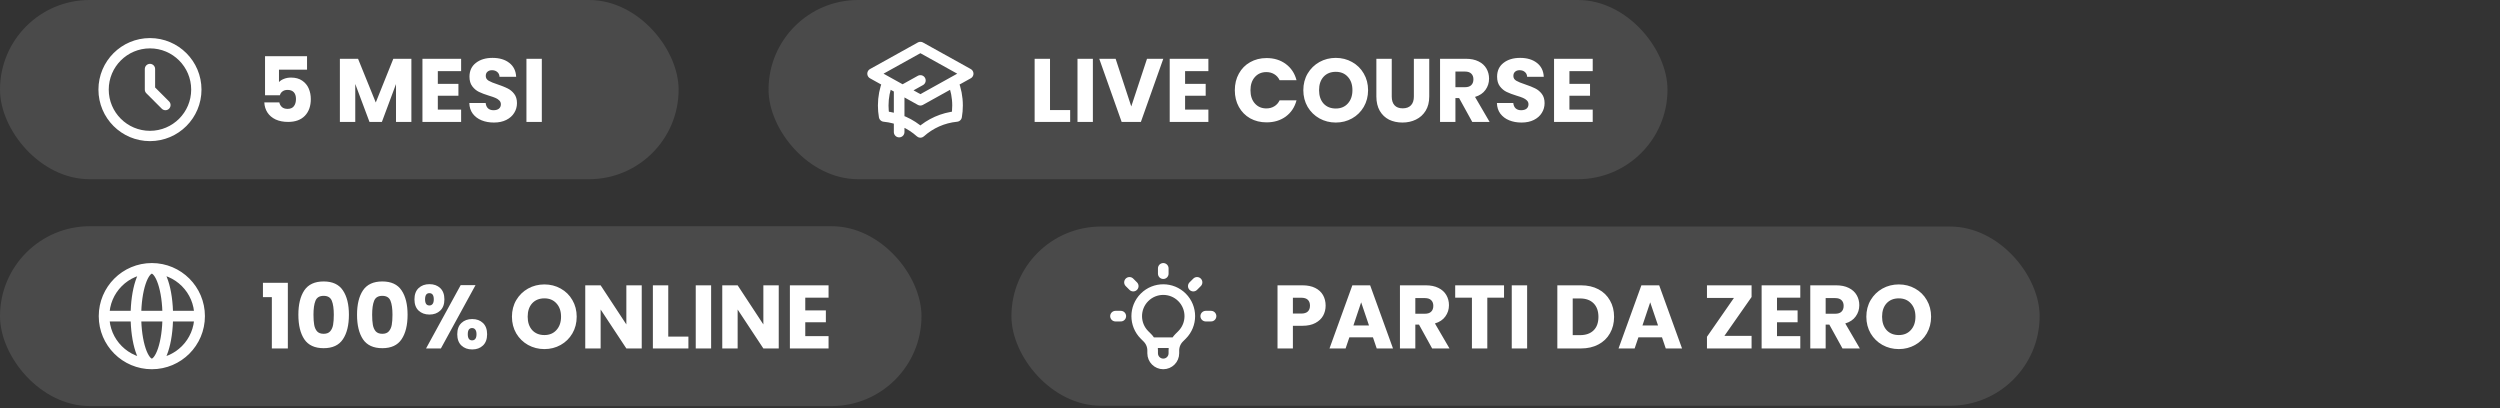 <svg width="851" height="139" viewBox="0 0 851 139" fill="none" xmlns="http://www.w3.org/2000/svg">
<rect x="0" y="0" width="851" height="139" fill="#333333" stroke="none"/>
<rect width="231" height="61" rx="30.5" fill="#F6F6F6" fill-opacity="0.12"/>
<path d="M51.047 23.484V30.5L56.309 35.762M66.833 30.5C66.833 39.218 59.765 46.285 51.047 46.285C42.329 46.285 35.262 39.218 35.262 30.5C35.262 21.782 42.329 14.714 51.047 14.714C59.765 14.714 66.833 21.782 66.833 30.5Z" stroke="white" stroke-width="3.508" stroke-linecap="round" stroke-linejoin="round"/>
<path d="M104.515 23.713H94.963V27.938C95.371 27.489 95.943 27.122 96.677 26.836C97.412 26.55 98.208 26.407 99.065 26.407C100.596 26.407 101.861 26.754 102.862 27.448C103.882 28.142 104.627 29.04 105.096 30.142C105.566 31.244 105.8 32.438 105.8 33.724C105.8 36.112 105.127 38.01 103.78 39.418C102.433 40.806 100.535 41.5 98.086 41.5C96.453 41.5 95.034 41.224 93.83 40.673C92.626 40.102 91.698 39.316 91.044 38.316C90.391 37.316 90.034 36.163 89.973 34.857H95.085C95.208 35.489 95.504 36.02 95.973 36.449C96.443 36.857 97.086 37.061 97.902 37.061C98.861 37.061 99.576 36.755 100.045 36.142C100.514 35.53 100.749 34.714 100.749 33.693C100.749 32.693 100.504 31.928 100.014 31.397C99.525 30.867 98.81 30.601 97.871 30.601C97.177 30.601 96.606 30.775 96.157 31.122C95.708 31.448 95.412 31.887 95.269 32.438H90.218V19.121H104.515V23.713ZM140.036 20.009V41.5H134.801V28.611L129.995 41.5H125.77L120.933 28.581V41.5H115.698V20.009H121.882L127.913 34.887L133.883 20.009H140.036ZM149.036 24.203V28.55H156.047V32.591H149.036V37.306H156.965V41.5H143.801V20.009H156.965V24.203H149.036ZM168.14 41.714C166.568 41.714 165.16 41.459 163.915 40.949C162.67 40.439 161.67 39.684 160.915 38.684C160.18 37.683 159.792 36.479 159.752 35.071H165.323C165.405 35.867 165.68 36.479 166.15 36.908C166.619 37.316 167.232 37.52 167.987 37.52C168.762 37.52 169.375 37.347 169.824 37C170.273 36.632 170.497 36.132 170.497 35.5C170.497 34.969 170.313 34.53 169.946 34.183C169.599 33.836 169.16 33.55 168.63 33.326C168.119 33.102 167.385 32.846 166.425 32.561C165.038 32.132 163.905 31.703 163.027 31.275C162.15 30.846 161.394 30.214 160.762 29.377C160.129 28.54 159.813 27.448 159.813 26.101C159.813 24.101 160.537 22.54 161.986 21.417C163.435 20.274 165.323 19.703 167.65 19.703C170.017 19.703 171.926 20.274 173.375 21.417C174.824 22.54 175.599 24.111 175.701 26.132H170.038C169.997 25.438 169.742 24.897 169.273 24.509C168.803 24.101 168.201 23.897 167.466 23.897C166.834 23.897 166.323 24.07 165.936 24.417C165.548 24.744 165.354 25.224 165.354 25.856C165.354 26.55 165.68 27.091 166.334 27.479C166.987 27.866 168.007 28.285 169.395 28.734C170.783 29.203 171.905 29.652 172.763 30.081C173.64 30.509 174.395 31.132 175.028 31.948C175.661 32.765 175.977 33.816 175.977 35.102C175.977 36.326 175.661 37.438 175.028 38.439C174.416 39.439 173.518 40.235 172.334 40.827C171.15 41.418 169.752 41.714 168.14 41.714ZM184.434 20.009V41.5H179.199V20.009H184.434Z" fill="white"/>
<rect x="261.614" width="306" height="61" rx="30.5" fill="#F6F6F6" fill-opacity="0.12"/>
<path d="M313.299 34.114L329.563 25.079L313.299 16.043L297.035 25.079L313.299 34.114ZM313.299 34.114L324.429 27.931C325.41 30.403 325.948 33.099 325.948 35.921C325.948 37.188 325.84 38.43 325.631 39.638C320.914 40.097 316.64 42.066 313.299 45.057C309.958 42.066 305.683 40.097 300.967 39.638C300.758 38.43 300.649 37.188 300.649 35.921C300.649 33.099 301.188 30.403 302.169 27.931L313.299 34.114ZM306.071 44.956V31.403L313.299 27.388" stroke="white" stroke-width="3.614" stroke-linecap="round" stroke-linejoin="round"/>
<path d="M357.424 37.459H364.282V41.5H352.189V20.009H357.424V37.459ZM372.014 20.009V41.5H366.779V20.009H372.014ZM395.982 20.009L388.359 41.5H381.808L374.185 20.009H379.757L385.084 36.234L390.441 20.009H395.982ZM403.405 24.203V28.55H410.416V32.591H403.405V37.306H411.334V41.5H398.17V20.009H411.334V24.203H403.405ZM420.333 30.724C420.333 28.601 420.792 26.713 421.71 25.06C422.629 23.387 423.904 22.091 425.537 21.172C427.19 20.233 429.058 19.764 431.139 19.764C433.691 19.764 435.874 20.438 437.691 21.785C439.507 23.131 440.722 24.968 441.334 27.295H435.579C435.15 26.397 434.538 25.713 433.742 25.244C432.966 24.774 432.078 24.54 431.078 24.54C429.466 24.54 428.16 25.101 427.16 26.224C426.16 27.346 425.66 28.846 425.66 30.724C425.66 32.602 426.16 34.102 427.16 35.224C428.16 36.347 429.466 36.908 431.078 36.908C432.078 36.908 432.966 36.673 433.742 36.204C434.538 35.734 435.15 35.051 435.579 34.153H441.334C440.722 36.479 439.507 38.316 437.691 39.663C435.874 40.99 433.691 41.653 431.139 41.653C429.058 41.653 427.19 41.194 425.537 40.275C423.904 39.337 422.629 38.041 421.71 36.387C420.792 34.734 420.333 32.846 420.333 30.724ZM454.704 41.714C452.683 41.714 450.826 41.245 449.132 40.306C447.458 39.367 446.122 38.061 445.122 36.387C444.142 34.694 443.652 32.795 443.652 30.693C443.652 28.591 444.142 26.703 445.122 25.03C446.122 23.356 447.458 22.05 449.132 21.111C450.826 20.172 452.683 19.703 454.704 19.703C456.724 19.703 458.571 20.172 460.245 21.111C461.939 22.05 463.266 23.356 464.225 25.03C465.204 26.703 465.694 28.591 465.694 30.693C465.694 32.795 465.204 34.694 464.225 36.387C463.245 38.061 461.919 39.367 460.245 40.306C458.571 41.245 456.724 41.714 454.704 41.714ZM454.704 36.938C456.418 36.938 457.786 36.367 458.806 35.224C459.847 34.081 460.367 32.571 460.367 30.693C460.367 28.795 459.847 27.285 458.806 26.162C457.786 25.019 456.418 24.448 454.704 24.448C452.969 24.448 451.581 25.009 450.54 26.132C449.52 27.254 449.01 28.775 449.01 30.693C449.01 32.591 449.52 34.112 450.54 35.255C451.581 36.377 452.969 36.938 454.704 36.938ZM473.75 20.009V32.867C473.75 34.153 474.066 35.142 474.699 35.836C475.332 36.53 476.26 36.877 477.485 36.877C478.709 36.877 479.648 36.53 480.301 35.836C480.954 35.142 481.281 34.153 481.281 32.867V20.009H486.516V32.836C486.516 34.755 486.108 36.377 485.291 37.704C484.475 39.031 483.373 40.031 481.985 40.704C480.618 41.377 479.087 41.714 477.393 41.714C475.699 41.714 474.178 41.388 472.831 40.735C471.505 40.061 470.454 39.061 469.678 37.734C468.903 36.387 468.515 34.755 468.515 32.836V20.009H473.75ZM501.152 41.5L496.682 33.387H495.427V41.5H490.192V20.009H498.978C500.672 20.009 502.111 20.305 503.295 20.897C504.499 21.488 505.397 22.305 505.989 23.346C506.581 24.366 506.877 25.509 506.877 26.775C506.877 28.203 506.469 29.479 505.652 30.601C504.856 31.724 503.672 32.52 502.101 32.989L507.06 41.5H501.152ZM495.427 29.683H498.672C499.631 29.683 500.346 29.448 500.815 28.979C501.305 28.509 501.55 27.846 501.55 26.989C501.55 26.172 501.305 25.53 500.815 25.06C500.346 24.591 499.631 24.356 498.672 24.356H495.427V29.683ZM517.939 41.714C516.367 41.714 514.959 41.459 513.714 40.949C512.469 40.439 511.469 39.684 510.714 38.684C509.979 37.683 509.592 36.479 509.551 35.071H515.123C515.204 35.867 515.48 36.479 515.949 36.908C516.419 37.316 517.031 37.52 517.786 37.52C518.562 37.52 519.174 37.347 519.623 37C520.072 36.632 520.296 36.132 520.296 35.5C520.296 34.969 520.113 34.53 519.745 34.183C519.398 33.836 518.959 33.55 518.429 33.326C517.919 33.102 517.184 32.846 516.225 32.561C514.837 32.132 513.704 31.703 512.826 31.275C511.949 30.846 511.194 30.214 510.561 29.377C509.928 28.54 509.612 27.448 509.612 26.101C509.612 24.101 510.337 22.54 511.786 21.417C513.235 20.274 515.123 19.703 517.449 19.703C519.817 19.703 521.725 20.274 523.174 21.417C524.623 22.54 525.399 24.111 525.501 26.132H519.837C519.796 25.438 519.541 24.897 519.072 24.509C518.602 24.101 518 23.897 517.266 23.897C516.633 23.897 516.123 24.07 515.735 24.417C515.347 24.744 515.153 25.224 515.153 25.856C515.153 26.55 515.48 27.091 516.133 27.479C516.786 27.866 517.806 28.285 519.194 28.734C520.582 29.203 521.705 29.652 522.562 30.081C523.439 30.509 524.195 31.132 524.827 31.948C525.46 32.765 525.776 33.816 525.776 35.102C525.776 36.326 525.46 37.438 524.827 38.439C524.215 39.439 523.317 40.235 522.133 40.827C520.949 41.418 519.551 41.714 517.939 41.714ZM534.233 24.203V28.55H541.244V32.591H534.233V37.306H542.162V41.5H528.998V20.009H542.162V24.203H534.233Z" fill="white"/>
<rect y="77" width="313.677" height="61.228" rx="30.614" fill="#F6F6F6" fill-opacity="0.12"/>
<path d="M67.949 107.614C67.949 116.596 60.667 123.878 51.685 123.878M67.949 107.614C67.949 98.632 60.667 91.35 51.685 91.35M67.949 107.614H35.421M51.685 123.878C42.703 123.878 35.421 116.596 35.421 107.614M51.685 123.878C54.679 123.878 57.106 116.596 57.106 107.614C57.106 98.632 54.679 91.35 51.685 91.35M51.685 123.878C48.691 123.878 46.264 116.596 46.264 107.614C46.264 98.632 48.691 91.35 51.685 91.35M35.421 107.614C35.421 98.632 42.703 91.35 51.685 91.35" stroke="white" stroke-width="3.614" stroke-linecap="round" stroke-linejoin="round"/>
<path d="M89.504 101.134V96.266H97.984V118.614H92.535V101.134H89.504ZM101.565 107.134C101.565 103.624 102.239 100.858 103.586 98.838C104.953 96.817 107.147 95.807 110.168 95.807C113.188 95.807 115.372 96.817 116.719 98.838C118.087 100.858 118.77 103.624 118.77 107.134C118.77 110.685 118.087 113.471 116.719 115.492C115.372 117.512 113.188 118.522 110.168 118.522C107.147 118.522 104.953 117.512 103.586 115.492C102.239 113.471 101.565 110.685 101.565 107.134ZM113.627 107.134C113.627 105.073 113.403 103.491 112.954 102.389C112.505 101.266 111.576 100.705 110.168 100.705C108.759 100.705 107.831 101.266 107.382 102.389C106.933 103.491 106.708 105.073 106.708 107.134C106.708 108.522 106.79 109.675 106.953 110.593C107.116 111.491 107.443 112.226 107.933 112.798C108.443 113.349 109.188 113.624 110.168 113.624C111.147 113.624 111.882 113.349 112.372 112.798C112.882 112.226 113.219 111.491 113.382 110.593C113.545 109.675 113.627 108.522 113.627 107.134ZM121.536 107.134C121.536 103.624 122.21 100.858 123.557 98.838C124.924 96.817 127.118 95.807 130.139 95.807C133.159 95.807 135.343 96.817 136.69 98.838C138.058 100.858 138.741 103.624 138.741 107.134C138.741 110.685 138.058 113.471 136.69 115.492C135.343 117.512 133.159 118.522 130.139 118.522C127.118 118.522 124.924 117.512 123.557 115.492C122.21 113.471 121.536 110.685 121.536 107.134ZM133.598 107.134C133.598 105.073 133.374 103.491 132.925 102.389C132.476 101.266 131.547 100.705 130.139 100.705C128.73 100.705 127.802 101.266 127.353 102.389C126.904 103.491 126.679 105.073 126.679 107.134C126.679 108.522 126.761 109.675 126.924 110.593C127.087 111.491 127.414 112.226 127.904 112.798C128.414 113.349 129.159 113.624 130.139 113.624C131.118 113.624 131.853 113.349 132.343 112.798C132.853 112.226 133.19 111.491 133.353 110.593C133.516 109.675 133.598 108.522 133.598 107.134ZM141.078 101.899C141.078 100.246 141.548 98.97 142.487 98.072C143.446 97.174 144.681 96.725 146.191 96.725C147.701 96.725 148.926 97.174 149.865 98.072C150.804 98.97 151.273 100.246 151.273 101.899C151.273 103.552 150.804 104.828 149.865 105.726C148.926 106.624 147.701 107.073 146.191 107.073C144.681 107.073 143.446 106.624 142.487 105.726C141.548 104.828 141.078 103.552 141.078 101.899ZM161.865 97.062L150.079 118.614H145.028L156.814 97.062H161.865ZM146.16 99.787C145.181 99.787 144.691 100.491 144.691 101.899C144.691 103.287 145.181 103.981 146.16 103.981C146.63 103.981 146.997 103.807 147.262 103.46C147.528 103.113 147.66 102.593 147.66 101.899C147.66 100.491 147.16 99.787 146.16 99.787ZM155.651 113.777C155.651 112.124 156.12 110.848 157.059 109.95C157.998 109.052 159.222 108.603 160.733 108.603C162.243 108.603 163.468 109.052 164.406 109.95C165.345 110.848 165.815 112.124 165.815 113.777C165.815 115.43 165.345 116.706 164.406 117.604C163.468 118.502 162.243 118.951 160.733 118.951C159.222 118.951 157.998 118.502 157.059 117.604C156.12 116.706 155.651 115.43 155.651 113.777ZM160.702 111.665C160.233 111.665 159.865 111.838 159.6 112.185C159.355 112.532 159.233 113.063 159.233 113.777C159.233 115.165 159.722 115.859 160.702 115.859C161.172 115.859 161.539 115.686 161.804 115.339C162.07 114.992 162.202 114.471 162.202 113.777C162.202 113.083 162.07 112.563 161.804 112.216C161.539 111.849 161.172 111.665 160.702 111.665ZM185.317 118.829C183.296 118.829 181.439 118.359 179.745 117.42C178.072 116.481 176.735 115.175 175.735 113.502C174.755 111.808 174.265 109.91 174.265 107.807C174.265 105.705 174.755 103.817 175.735 102.144C176.735 100.47 178.072 99.164 179.745 98.225C181.439 97.286 183.296 96.817 185.317 96.817C187.337 96.817 189.184 97.286 190.858 98.225C192.552 99.164 193.879 100.47 194.838 102.144C195.818 103.817 196.307 105.705 196.307 107.807C196.307 109.91 195.818 111.808 194.838 113.502C193.858 115.175 192.532 116.481 190.858 117.42C189.184 118.359 187.337 118.829 185.317 118.829ZM185.317 114.053C187.031 114.053 188.399 113.481 189.419 112.338C190.46 111.195 190.98 109.685 190.98 107.807C190.98 105.909 190.46 104.399 189.419 103.277C188.399 102.134 187.031 101.562 185.317 101.562C183.582 101.562 182.194 102.123 181.153 103.246C180.133 104.368 179.623 105.889 179.623 107.807C179.623 109.706 180.133 111.226 181.153 112.369C182.194 113.491 183.582 114.053 185.317 114.053ZM218.445 118.614H213.21L204.455 105.358V118.614H199.22V97.123H204.455L213.21 110.44V97.123H218.445V118.614ZM227.475 114.573H234.333V118.614H222.24V97.123H227.475V114.573ZM242.065 97.123V118.614H236.83V97.123H242.065ZM265.084 118.614H259.849L251.094 105.358V118.614H245.859V97.123H251.094L259.849 110.44V97.123H265.084V118.614ZM274.114 101.317V105.664H281.125V109.706H274.114V114.42H282.043V118.614H268.879V97.123H282.043V101.317H274.114Z" fill="white"/>
<rect x="344.291" y="77.114" width="350" height="61" rx="30.5" fill="#F6F6F6" fill-opacity="0.12"/>
<path d="M391.753 116.65H400.198M395.976 91.35V93.157M407.476 96.114L406.198 97.392M412.239 107.614H410.432M381.519 107.614H379.712M385.753 97.392L384.475 96.114M389.587 114.003C386.058 110.475 386.058 104.754 389.587 101.225C393.115 97.697 398.836 97.697 402.365 101.225C405.893 104.754 405.893 110.475 402.365 114.003L401.376 114.992C400.232 116.136 399.59 117.687 399.59 119.304V120.264C399.59 122.26 397.972 123.878 395.976 123.878C393.98 123.878 392.361 122.26 392.361 120.264V119.304C392.361 117.687 391.719 116.136 390.575 114.992L389.587 114.003Z" stroke="white" stroke-width="3.614" stroke-linecap="round" stroke-linejoin="round"/>
<path d="M451.244 104.042C451.244 105.287 450.959 106.43 450.387 107.471C449.816 108.491 448.938 109.318 447.754 109.95C446.571 110.583 445.101 110.899 443.346 110.899H440.101V118.614H434.866V97.123H443.346C445.06 97.123 446.509 97.419 447.693 98.011C448.877 98.603 449.765 99.419 450.357 100.46C450.948 101.501 451.244 102.695 451.244 104.042ZM442.948 106.736C443.948 106.736 444.693 106.501 445.183 106.032C445.673 105.562 445.918 104.899 445.918 104.042C445.918 103.185 445.673 102.521 445.183 102.052C444.693 101.583 443.948 101.348 442.948 101.348H440.101V106.736H442.948ZM467.348 114.818H459.327L458.041 118.614H452.562L460.338 97.123H466.399L474.175 118.614H468.634L467.348 114.818ZM466.001 110.777L463.338 102.909L460.705 110.777H466.001ZM487.502 118.614L483.032 110.502H481.777V118.614H476.542V97.123H485.328C487.022 97.123 488.461 97.419 489.645 98.011C490.849 98.603 491.747 99.419 492.339 100.46C492.931 101.481 493.227 102.623 493.227 103.889C493.227 105.318 492.818 106.593 492.002 107.716C491.206 108.838 490.022 109.634 488.451 110.104L493.41 118.614H487.502ZM481.777 106.797H485.022C485.981 106.797 486.695 106.562 487.165 106.093C487.655 105.624 487.9 104.96 487.9 104.103C487.9 103.287 487.655 102.644 487.165 102.174C486.695 101.705 485.981 101.47 485.022 101.47H481.777V106.797ZM511.973 97.123V101.317H506.279V118.614H501.044V101.317H495.349V97.123H511.973ZM519.835 97.123V118.614H514.6V97.123H519.835ZM538.168 97.123C540.434 97.123 542.413 97.572 544.107 98.47C545.801 99.368 547.107 100.634 548.026 102.266C548.965 103.879 549.434 105.746 549.434 107.869C549.434 109.971 548.965 111.838 548.026 113.471C547.107 115.104 545.791 116.369 544.077 117.267C542.383 118.165 540.413 118.614 538.168 118.614H530.117V97.123H538.168ZM537.831 114.083C539.811 114.083 541.352 113.543 542.454 112.461C543.556 111.379 544.107 109.848 544.107 107.869C544.107 105.889 543.556 104.348 542.454 103.246C541.352 102.144 539.811 101.593 537.831 101.593H535.352V114.083H537.831ZM565.738 114.818H557.717L556.431 118.614H550.951L558.727 97.123H564.789L572.565 118.614H567.024L565.738 114.818ZM564.391 110.777L561.728 102.909L559.095 110.777H564.391ZM586.991 114.328H596.237V118.614H581.052V114.634L590.236 101.409H581.052V97.123H596.237V101.103L586.991 114.328ZM604.891 101.317V105.664H611.902V109.706H604.891V114.42H612.82V118.614H599.656V97.123H612.82V101.317H604.891ZM627.179 118.614L622.709 110.502H621.454V118.614H616.219V97.123H625.005C626.699 97.123 628.138 97.419 629.322 98.011C630.526 98.603 631.424 99.419 632.016 100.46C632.608 101.481 632.904 102.623 632.904 103.889C632.904 105.318 632.495 106.593 631.679 107.716C630.883 108.838 629.699 109.634 628.128 110.104L633.087 118.614H627.179ZM621.454 106.797H624.699C625.658 106.797 626.373 106.562 626.842 106.093C627.332 105.624 627.577 104.96 627.577 104.103C627.577 103.287 627.332 102.644 626.842 102.174C626.373 101.705 625.658 101.47 624.699 101.47H621.454V106.797ZM646.354 118.829C644.333 118.829 642.476 118.359 640.782 117.42C639.108 116.481 637.772 115.175 636.772 113.502C635.792 111.808 635.302 109.91 635.302 107.807C635.302 105.705 635.792 103.817 636.772 102.144C637.772 100.47 639.108 99.164 640.782 98.225C642.476 97.286 644.333 96.817 646.354 96.817C648.374 96.817 650.221 97.286 651.895 98.225C653.589 99.164 654.916 100.47 655.875 102.144C656.854 103.817 657.344 105.705 657.344 107.807C657.344 109.91 656.854 111.808 655.875 113.502C654.895 115.175 653.569 116.481 651.895 117.42C650.221 118.359 648.374 118.829 646.354 118.829ZM646.354 114.053C648.068 114.053 649.436 113.481 650.456 112.338C651.497 111.195 652.017 109.685 652.017 107.807C652.017 105.909 651.497 104.399 650.456 103.277C649.436 102.134 648.068 101.562 646.354 101.562C644.619 101.562 643.231 102.123 642.19 103.246C641.17 104.368 640.66 105.889 640.66 107.807C640.66 109.706 641.17 111.226 642.19 112.369C643.231 113.491 644.619 114.053 646.354 114.053Z" fill="white"/>
</svg>
